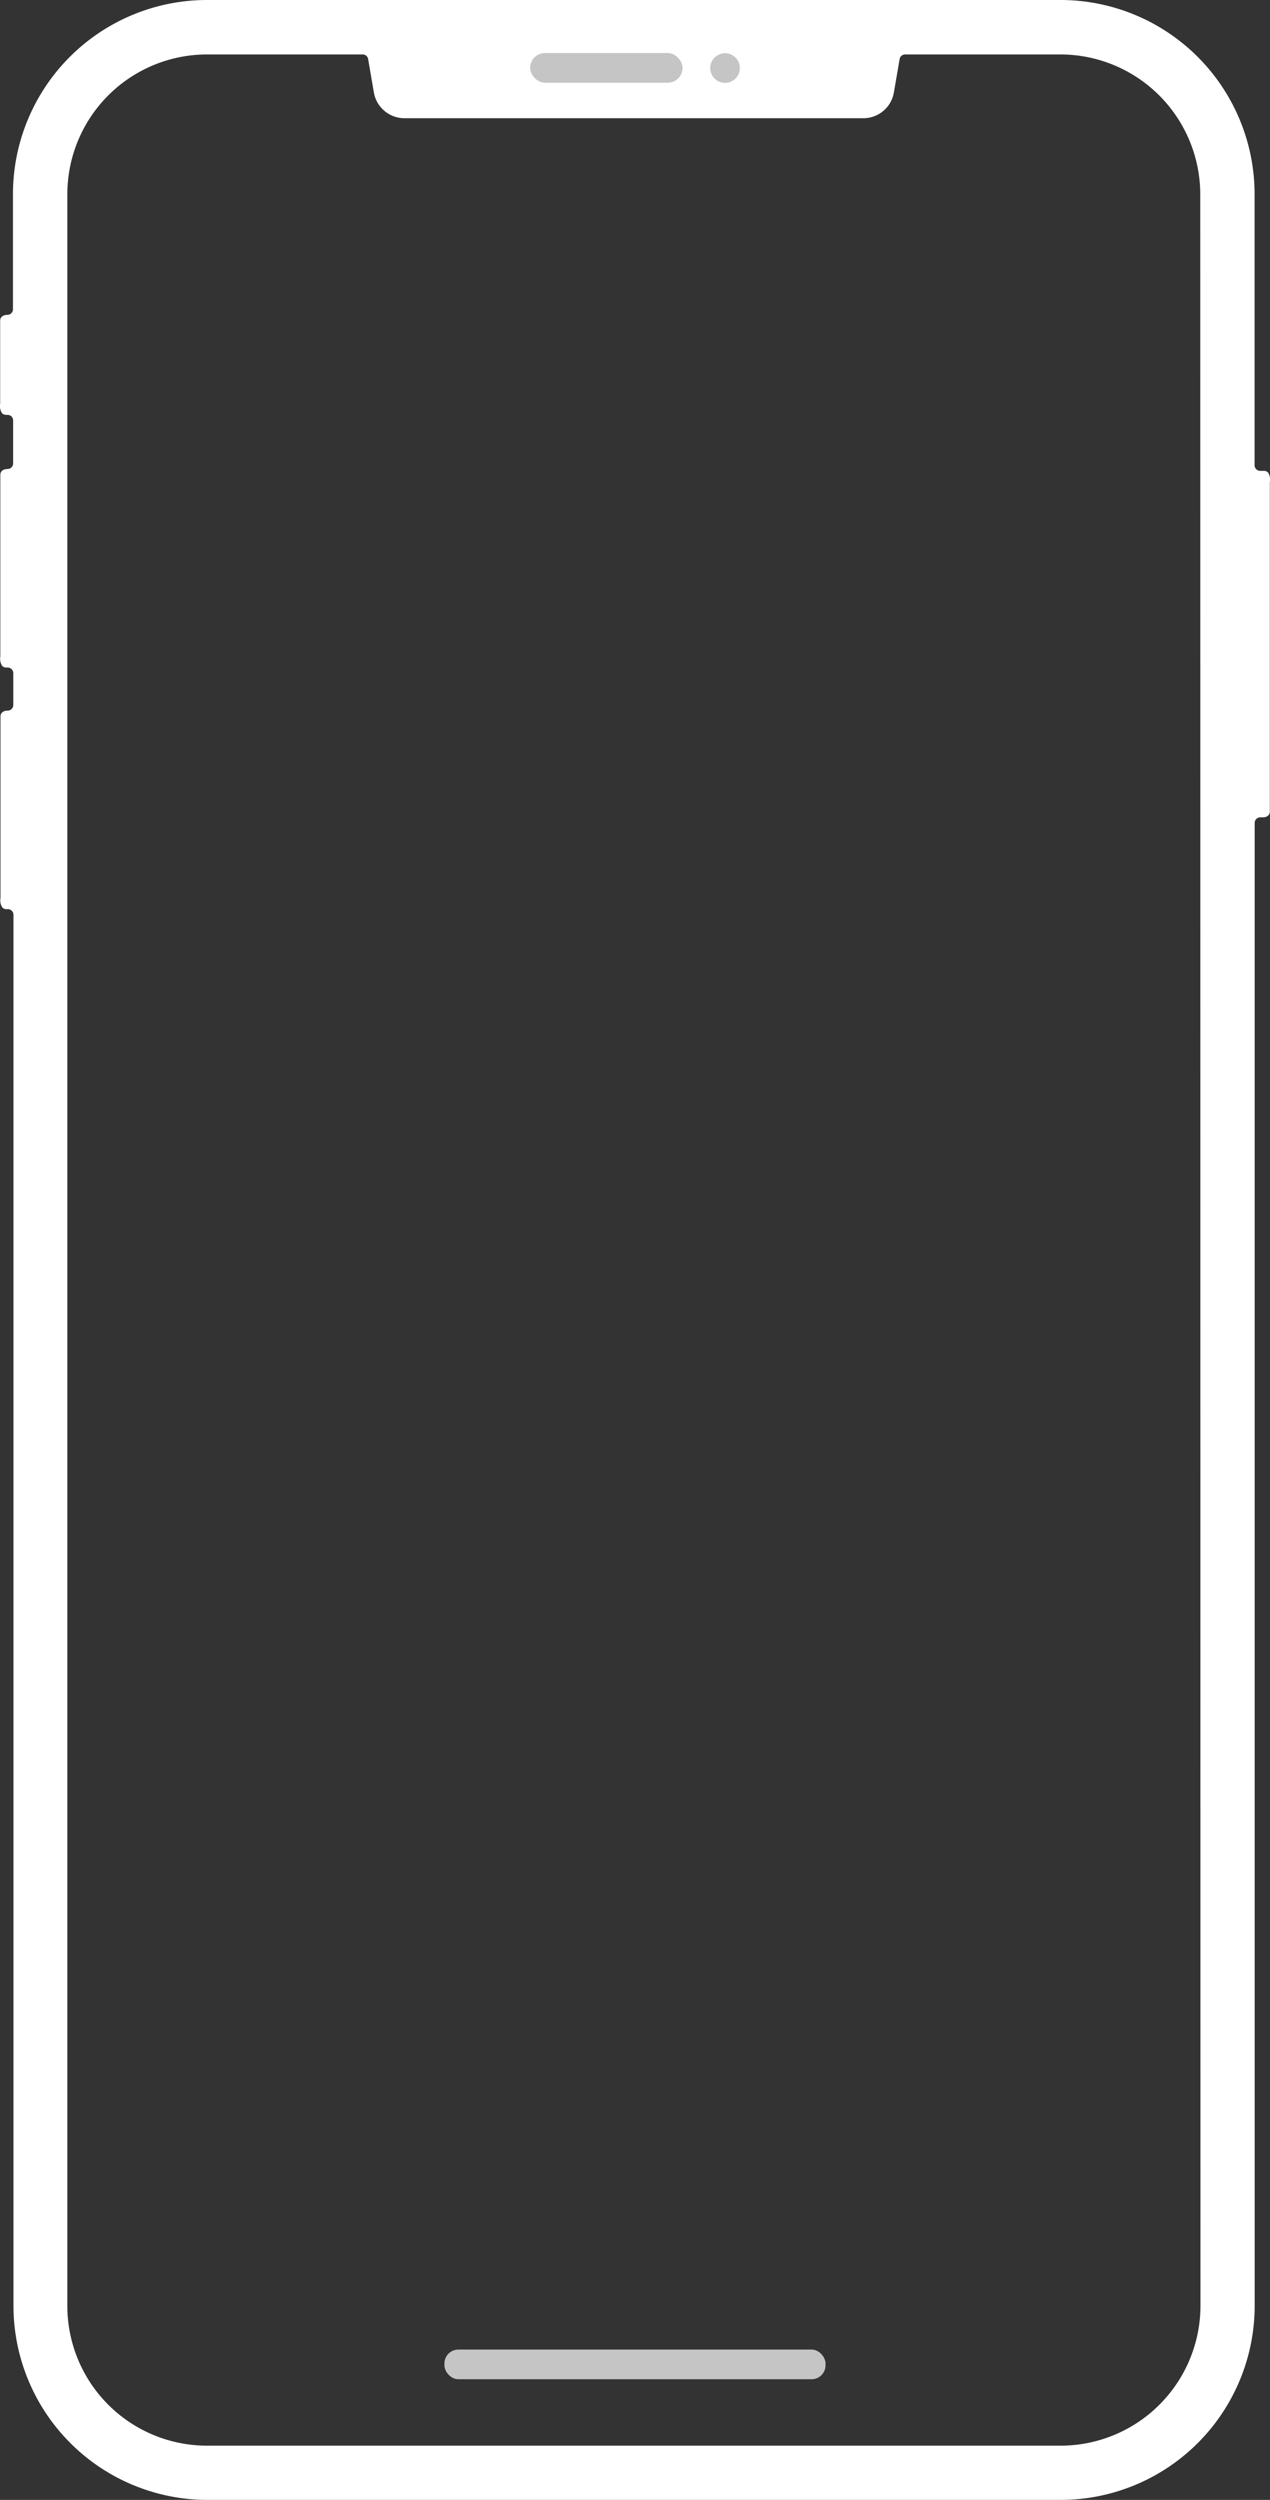 <svg xmlns="http://www.w3.org/2000/svg" viewBox="0 0 299.93 590"><rect x="0" y="0" width="299.93" height="590" fill="#333333" stroke="none"/><defs><style>.cls-1{fill:#fff;}.cls-2{fill:#c5c5c5;}</style></defs><g id="Ebene_2" data-name="Ebene 2"><g id="Layer_2" data-name="Layer 2"><path class="cls-1" d="M299.46,111.51a1.33,1.33,0,0,0-1-.38h-.85a1.32,1.32,0,0,1-1.32-1.31v-64A45.85,45.85,0,0,0,250.46,0H48.9A45.84,45.84,0,0,0,3.06,45.85V73a1.32,1.32,0,0,1-1.32,1.31h0c-1,0-1.7.53-1.7,1.37V94.84c0,.12,0,.27,0,.43a3.05,3.05,0,0,0,.45,2.26,1.33,1.33,0,0,0,1,.38h.29a1.32,1.32,0,0,1,1.32,1.31v10.15a1.32,1.32,0,0,1-1.32,1.32h0c-1,0-1.7.52-1.7,1.37v42.42c0,.12,0,.27,0,.43a3.05,3.05,0,0,0,.45,2.26,1.33,1.33,0,0,0,1,.38h.29a1.32,1.32,0,0,1,1.32,1.31v7.53a1.32,1.32,0,0,1-1.32,1.32h0c-1,0-1.7.52-1.7,1.37V211.5c0,.12,0,.27,0,.43a3,3,0,0,0,.45,2.26,1.33,1.33,0,0,0,1,.38h.29a1.32,1.32,0,0,1,1.32,1.31V544.15A45.84,45.84,0,0,0,48.9,590H250.46a45.85,45.85,0,0,0,45.85-45.85V194.22a1.32,1.32,0,0,1,1.32-1.32h.56c1.05,0,1.7-.52,1.7-1.37V114.2c0-.12,0-.27,0-.43A3.09,3.09,0,0,0,299.46,111.51ZM283.51,544.15a33.05,33.05,0,0,1-33,33.05H48.9a33,33,0,0,1-33-33.05V45.85a33,33,0,0,1,33.05-33h36.7a1.3,1.3,0,0,1,1.29,1.09l1.36,7.89a7.32,7.32,0,0,0,7.21,6.07H203.9a7.3,7.3,0,0,0,7.2-6.07l1.36-7.89a1.32,1.32,0,0,1,1.3-1.09h36.7a33.05,33.05,0,0,1,33,33.05Z"/><circle class="cls-2" cx="171.23" cy="16.06" r="3.5"/><rect class="cls-2" x="125.2" y="12.52" width="36" height="7" rx="3.5"/><rect class="cls-2" x="104.96" y="554.52" width="90" height="7" rx="3.28"/></g></g></svg>